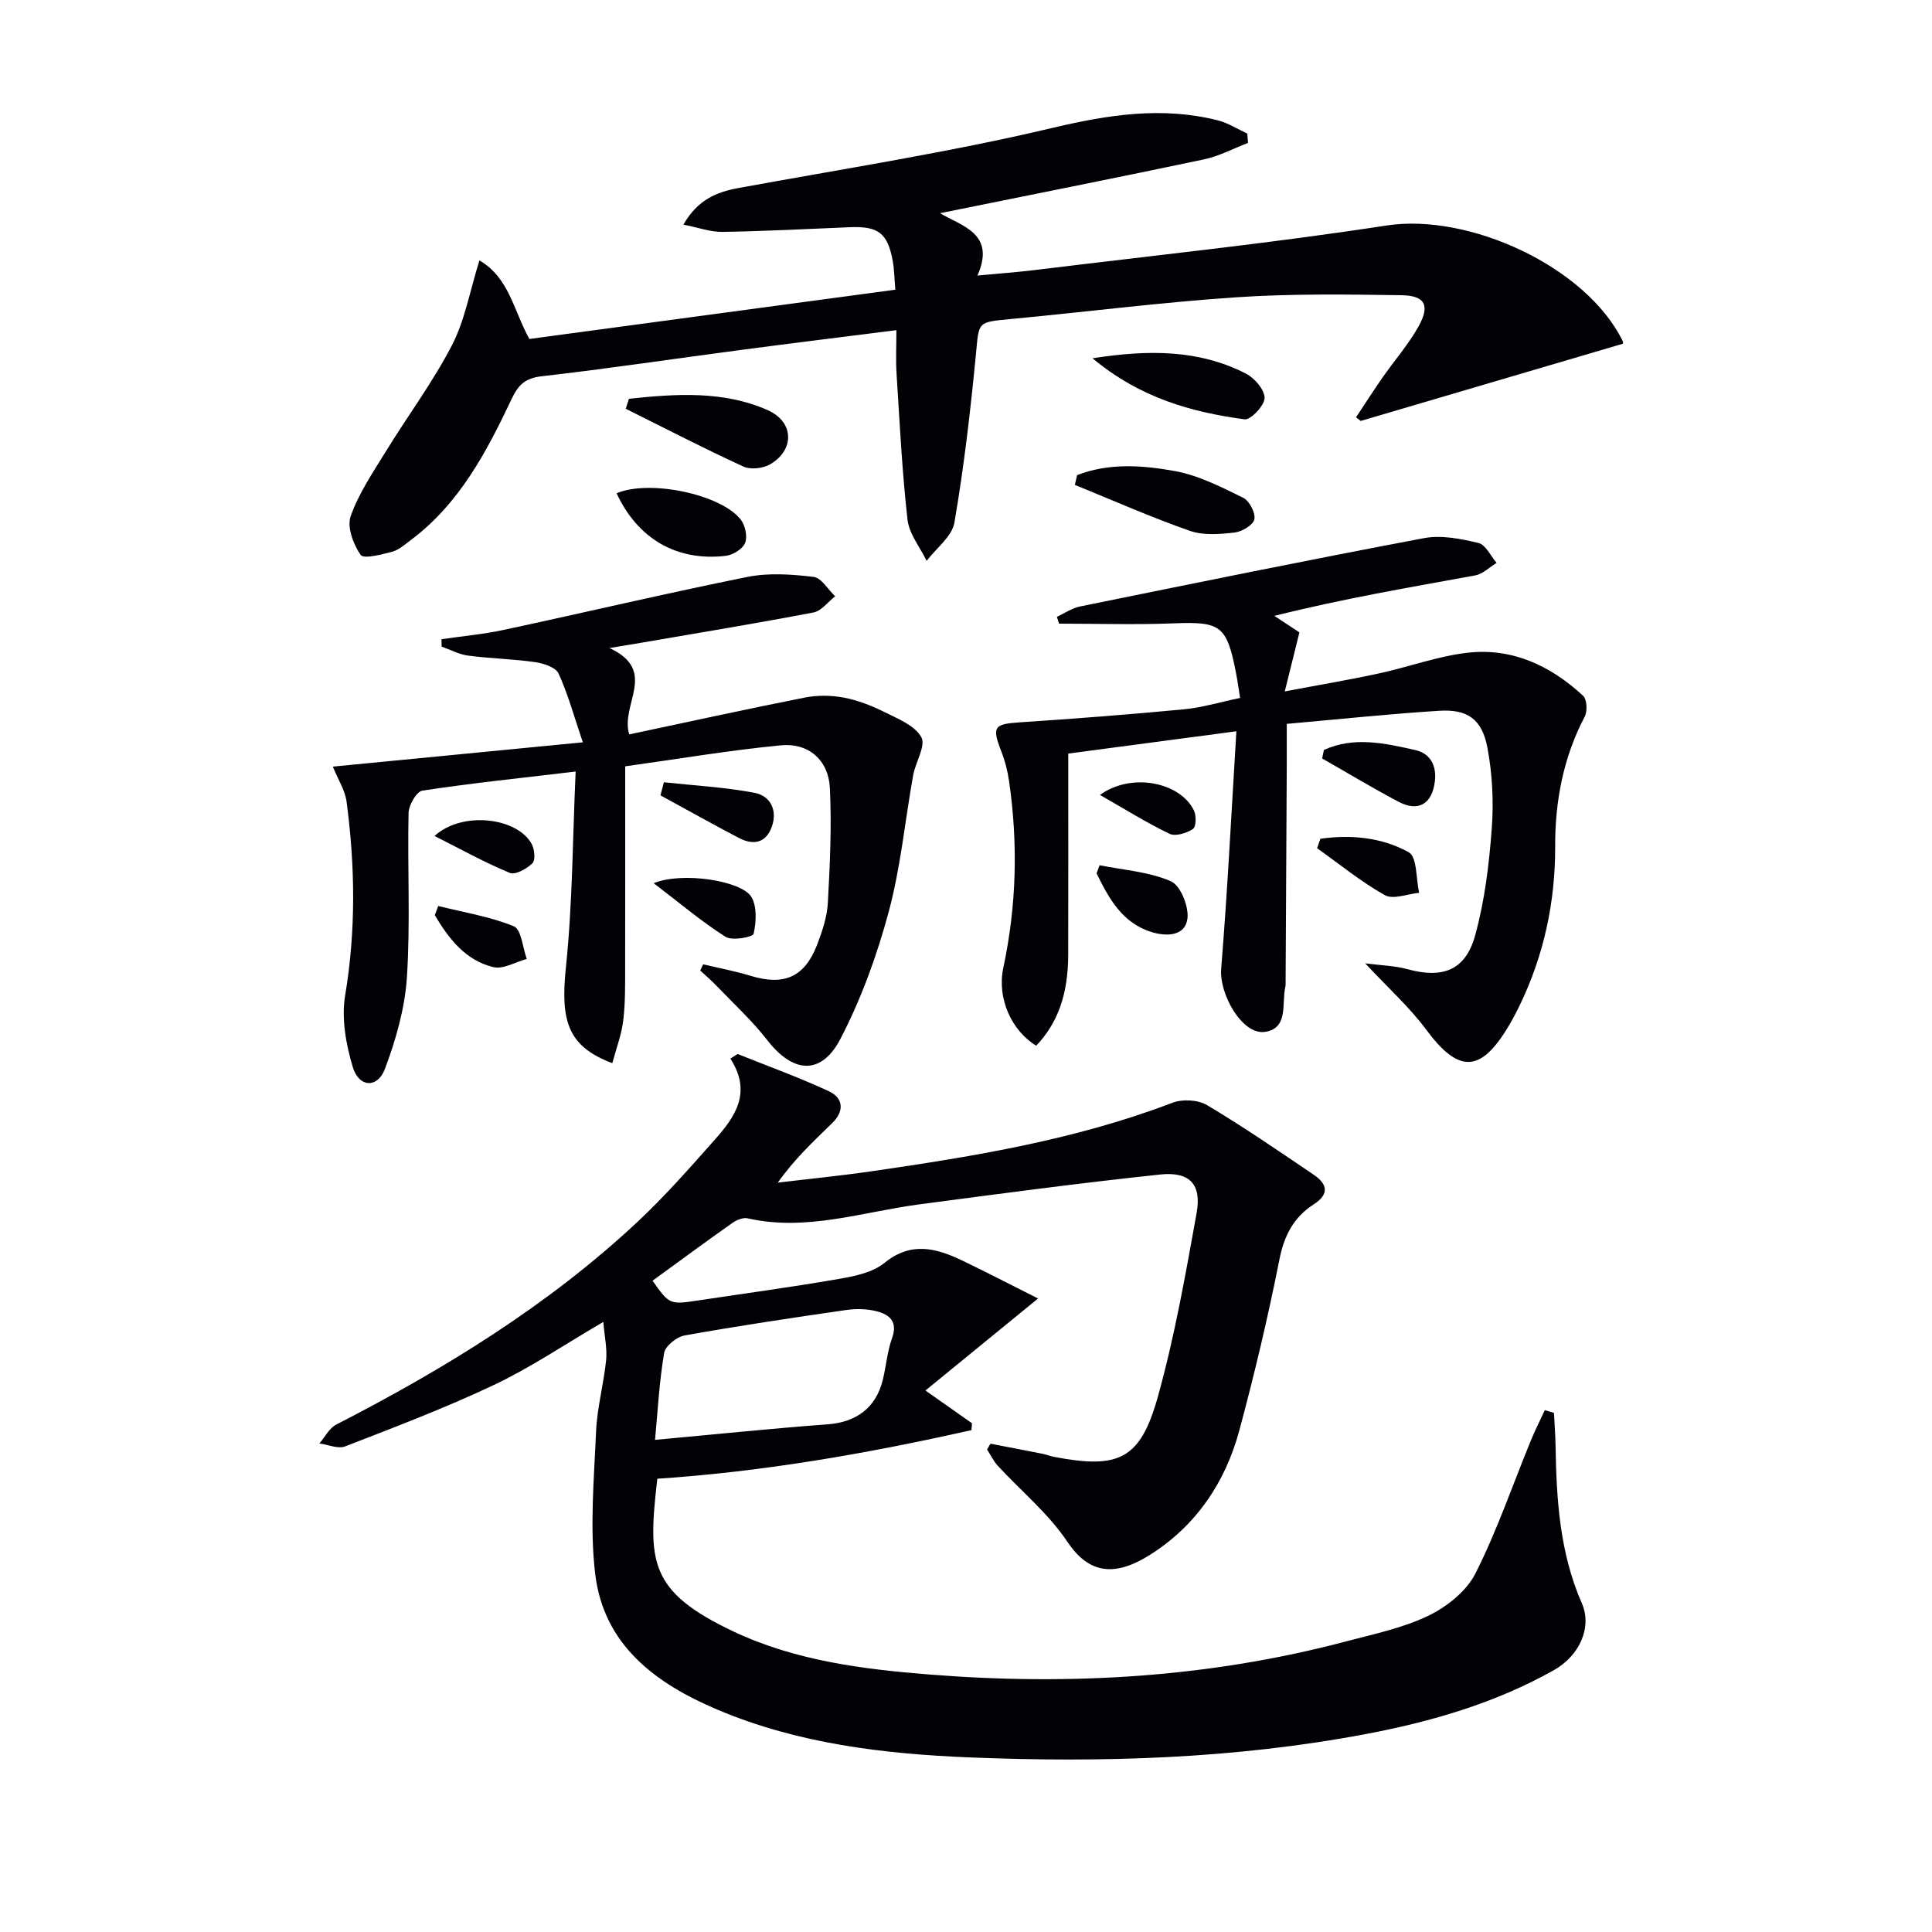 <svg enable-background="new 0 0 400 400" viewBox="0 0 400 400" xmlns="http://www.w3.org/2000/svg"><g fill="#010106"><path d="m321.73 292.53c.11 2.24.29 4.48.33 6.72.18 11.17.85 22.21 5.44 32.68 2.17 4.94-.44 10.85-5.79 13.86-12.16 6.84-25.38 10.67-39 13.24-27.13 5.12-54.57 5.94-82.03 4.82-17.74-.73-35.44-2.83-52.06-9.85-12.83-5.42-23.65-13.35-25.4-28.21-1.14-9.67-.23-19.62.19-29.43.22-4.94 1.58-9.81 2.08-14.75.24-2.36-.32-4.79-.58-7.92-8.08 4.72-15.09 9.47-22.65 13.05-10.03 4.75-20.44 8.7-30.8 12.72-1.48.57-3.54-.37-5.33-.61 1.15-1.33 2.03-3.16 3.48-3.9 22.44-11.54 43.84-24.64 62.36-41.96 5.7-5.33 10.89-11.24 16.07-17.09 4.15-4.68 7.71-9.72 3.17-16.73.5-.32 1.01-.63 1.51-.95 6.32 2.54 12.74 4.85 18.91 7.72 3.01 1.4 3.18 4.14.71 6.54-3.89 3.8-7.88 7.5-11.3 12.37 6.59-.79 13.19-1.44 19.76-2.4 21.02-3.06 41.95-6.49 61.95-14.14 2.07-.79 5.3-.62 7.17.5 7.55 4.5 14.81 9.49 22.09 14.42 2.82 1.91 3.27 4.01-.06 6.15-4.13 2.65-6.09 6.46-7.07 11.43-2.35 11.86-5.15 23.66-8.29 35.34-2.91 10.79-8.97 19.76-18.51 25.77-7.58 4.78-12.81 3.69-17.09-2.71-3.91-5.84-9.58-10.5-14.41-15.74-.9-.98-1.49-2.24-2.22-3.38.24-.4.47-.8.71-1.19 3.6.7 7.2 1.38 10.8 2.1.81.16 1.59.49 2.4.64 13.41 2.55 17.84.52 21.47-12.53 3.46-12.43 5.71-25.21 8-37.93 1.08-5.98-1.41-8.66-7.55-8.01-16.67 1.77-33.3 3.99-49.92 6.19-11.78 1.56-23.34 5.64-35.49 2.88-.94-.21-2.28.34-3.14.95-5.56 3.92-11.03 7.96-16.54 11.97 3.54 4.98 3.54 4.98 9.68 4.05 9.67-1.46 19.37-2.76 29.01-4.44 3.23-.56 6.89-1.32 9.3-3.28 5.52-4.5 10.72-3.1 16.13-.51 5.13 2.46 10.17 5.08 15.7 7.86-8.28 6.76-15.54 12.7-23.32 19.05 3.87 2.72 6.76 4.75 9.64 6.78-.04.47-.07.95-.11 1.42-21.44 4.83-43.06 8.6-65.04 10.07-1.97 17.16-1.81 23.31 15.79 31.63 12.8 6.05 26.78 7.81 40.67 8.91 29.01 2.3 57.81.63 86.08-6.85 5.77-1.53 11.76-2.76 17.08-5.32 3.82-1.84 7.89-5.07 9.75-8.74 4.47-8.83 7.69-18.29 11.46-27.48.88-2.16 1.94-4.24 2.92-6.36.64.2 1.27.39 1.89.58zm-186.11 5.58c12.33-1.13 24.03-2.35 35.75-3.22 5.88-.44 9.98-3.38 11.4-9.19.71-2.89.93-5.92 1.93-8.69 1.22-3.38-.55-4.84-3.14-5.51-2.03-.53-4.33-.58-6.42-.27-11.15 1.61-22.3 3.28-33.39 5.26-1.64.29-4.01 2.18-4.25 3.63-1.01 5.97-1.33 12.08-1.88 17.99z"/><path d="m99.26 53.92c6.15 3.56 7.03 10.29 10.34 16.26 25-3.36 50.25-6.76 75.77-10.2-.2-2.3-.21-4.09-.52-5.84-1.04-5.86-2.97-7.34-8.86-7.1-8.8.36-17.6.83-26.41.97-2.49.04-5-.9-8.09-1.5 2.95-5.16 6.83-6.74 11.4-7.58 21.69-3.98 43.53-7.36 64.97-12.44 11.59-2.74 22.72-4.49 34.29-1.57 2.12.54 4.06 1.8 6.08 2.73.05.65.11 1.29.16 1.94-3.05 1.16-6.01 2.76-9.17 3.42-18 3.8-36.05 7.37-54.59 11.13 4.49 2.7 11.6 4.18 7.74 12.91 4.6-.44 8.34-.7 12.05-1.16 24.22-2.98 48.52-5.49 72.63-9.2 17.07-2.63 41.4 8.51 48.92 23.94.13.26.02.65.02.54-18.16 5.35-36.21 10.66-54.27 15.98-.32-.25-.64-.5-.97-.75 1.83-2.75 3.61-5.53 5.49-8.24 2.47-3.54 5.36-6.83 7.45-10.57 2.43-4.36 1.37-6.4-3.55-6.47-11.44-.17-22.92-.33-34.33.44-15.57 1.05-31.08 3.04-46.63 4.5-6.87.65-6.48.55-7.11 7.14-1.13 11.71-2.48 23.42-4.47 35-.49 2.88-3.76 5.29-5.75 7.92-1.37-2.84-3.63-5.58-3.96-8.54-1.13-10.05-1.63-20.17-2.27-30.28-.18-2.78-.03-5.59-.03-8.94-11.08 1.4-21.57 2.69-32.04 4.07-13.82 1.82-27.62 3.9-41.47 5.48-3.39.39-4.79 1.83-6.13 4.64-5.21 11.02-10.86 21.78-20.97 29.32-1.2.89-2.41 2-3.78 2.36-2.19.57-5.9 1.55-6.53.66-1.52-2.17-2.86-5.77-2.07-8.01 1.67-4.75 4.62-9.08 7.29-13.43 4.52-7.35 9.72-14.33 13.68-21.96 2.67-5.15 3.69-11.18 5.69-17.57z"/><path d="m255.98 151.4c-12.45 1.65-23.41 3.11-34.81 4.62 0 14.12.03 27.93-.01 41.73-.03 8.14-2.17 14.06-6.62 18.75-5.1-3.09-8.17-9.8-6.81-16.15 2.74-12.84 3.06-25.72 1.18-38.67-.31-2.12-.86-4.24-1.64-6.23-1.93-4.93-1.44-5.55 3.75-5.89 11.4-.75 22.79-1.63 34.16-2.71 3.75-.36 7.43-1.49 11.57-2.35-.3-1.85-.51-3.42-.81-4.98-1.93-10.05-3.17-10.85-13-10.46-7.88.31-15.79.06-23.68.06-.15-.47-.3-.94-.44-1.41 1.58-.73 3.1-1.8 4.76-2.14 23.74-4.83 47.48-9.68 71.28-14.16 3.58-.67 7.61.14 11.25 1.01 1.49.36 2.52 2.69 3.75 4.12-1.47.89-2.85 2.3-4.43 2.59-13.54 2.48-27.11 4.76-41.58 8.38 1.83 1.21 3.66 2.42 5.18 3.42-1.02 4.12-1.88 7.59-3.03 12.22 7.06-1.34 13.3-2.38 19.47-3.72 6.16-1.33 12.18-3.58 18.39-4.29 9.23-1.05 17.2 2.7 23.9 8.91.8.74.93 3.19.34 4.31-4.43 8.47-6.15 17.47-6.12 26.93.03 11.47-2.32 22.43-7.31 32.79-.72 1.49-1.49 2.96-2.34 4.38-5.79 9.72-10.35 9.75-17.01.77-3.5-4.72-7.97-8.73-12.67-13.78 3.25.43 6.12.48 8.8 1.22 7.25 1.98 11.98.25 13.98-7.06 1.96-7.13 2.87-14.64 3.42-22.04.42-5.57.13-11.35-.91-16.83-1.12-5.88-4.15-7.95-9.98-7.58-10.37.65-20.71 1.75-31.55 2.71 0 3.34.01 6.13 0 8.92-.08 14.83-.16 29.66-.24 44.49 0 .33.03.68-.05 1-.8 3.45.72 8.63-4.23 9.36-4.7.69-9.48-7.81-9.06-13.03 1.31-16.18 2.12-32.38 3.15-49.21z"/><path d="m68.91 158.72c17.01-1.65 33.72-3.28 51.76-5.03-1.86-5.47-3.09-10.03-5.03-14.25-.59-1.28-3.1-2.1-4.83-2.35-4.6-.66-9.28-.75-13.88-1.35-1.88-.25-3.67-1.22-5.5-1.87-.01-.51-.02-1.02-.02-1.53 4.29-.63 8.63-1.01 12.85-1.92 16.85-3.61 33.62-7.58 50.51-10.98 4.4-.88 9.16-.54 13.67 0 1.63.19 2.99 2.61 4.47 4.02-1.5 1.16-2.85 3.04-4.51 3.35-11.88 2.27-23.82 4.23-35.74 6.28-1.62.28-3.24.54-6.47 1.08 10.16 4.72 2.18 11.63 4.08 17.88 12.14-2.57 24.23-5.23 36.38-7.63 2.59-.51 5.45-.48 8.05.01 2.9.55 5.77 1.67 8.43 3 2.79 1.39 6.28 2.78 7.62 5.2.98 1.76-1.2 5.15-1.69 7.87-1.69 9.44-2.59 19.09-5.07 28.31-2.43 9.01-5.68 17.99-9.98 26.26-3.98 7.66-9.85 7.13-15.14.3-3.13-4.03-6.94-7.53-10.48-11.23-1.08-1.13-2.27-2.14-3.42-3.2.2-.43.41-.86.61-1.29 3.26.78 6.57 1.39 9.77 2.37 6.97 2.13 11.23.32 13.84-6.46 1.06-2.77 2.05-5.73 2.21-8.65.43-7.93.81-15.91.41-23.83-.29-5.72-4.42-9.32-10.14-8.77-10.68 1.03-21.29 2.83-32.23 4.35 0 14.19.02 27.65-.01 41.12-.01 3.83.06 7.69-.39 11.47-.36 2.98-1.47 5.87-2.27 8.87-9.19-3.47-10.78-8.66-9.6-19.89 1.37-13.15 1.38-26.45 2.01-40.49-11.4 1.35-21.61 2.41-31.73 3.95-1.2.18-2.83 2.99-2.86 4.61-.25 11.32.39 22.69-.34 33.97-.41 6.44-2.27 12.96-4.56 19.04-1.53 4.05-5.36 3.86-6.63-.32-1.43-4.73-2.4-10.13-1.6-14.9 2.25-13.46 2.07-26.82.28-40.22-.35-2.34-1.77-4.53-2.83-7.15z"/><path d="m223 98.37c6.62-2.57 13.6-2.05 20.3-.83 4.88.89 9.56 3.3 14.09 5.52 1.28.63 2.59 3.14 2.31 4.46-.25 1.19-2.58 2.57-4.12 2.74-3.05.34-6.45.62-9.25-.36-8.05-2.82-15.88-6.29-23.79-9.51.15-.67.31-1.35.46-2.02z"/><path d="m130.22 82.56c9.67-1.02 19.46-1.71 28.67 2.33 5.56 2.44 5.66 8.27.56 11.24-1.48.86-4.05 1.15-5.55.46-8.22-3.77-16.25-7.94-24.35-11.96.22-.69.45-1.38.67-2.07z"/><path d="m226.2 74.18c11.71-1.83 22.03-1.79 31.72 3.15 1.8.91 3.89 3.33 3.9 5.06 0 1.55-2.88 4.6-4.14 4.43-11.04-1.5-21.65-4.44-31.48-12.64z"/><path d="m127.66 102.13c6.79-2.91 21.61.2 25.71 5.45.93 1.19 1.42 3.52.89 4.84-.5 1.25-2.53 2.49-4.01 2.66-10.11 1.18-18.21-3.51-22.59-12.95z"/><path d="m274.1 155.27c6.23-2.85 12.66-1.39 18.95.03 3.05.69 4.43 3.18 4.02 6.5-.57 4.63-3.38 6.38-7.53 4.19-5.35-2.82-10.54-5.96-15.8-8.96.11-.59.23-1.18.36-1.76z"/><path d="m273.37 173.66c6.34-.91 12.75-.29 18.31 2.8 1.73.97 1.48 5.49 2.14 8.39-2.4.22-5.36 1.45-7.1.48-4.94-2.76-9.39-6.42-14.03-9.72.23-.65.45-1.3.68-1.95z"/><path d="m135.34 182.86c5.9-2.45 18.19-.51 20.21 2.82 1.21 1.99 1.02 5.21.48 7.66-.15.67-4.43 1.49-5.79.63-4.87-3.07-9.31-6.85-14.9-11.11z"/><path d="m227.66 179.14c4.97 1 10.23 1.34 14.77 3.32 1.99.87 3.75 5.27 3.41 7.77-.5 3.61-4.33 3.68-7.36 2.76-6.14-1.87-8.9-6.98-11.45-12.18.21-.56.42-1.11.63-1.67z"/><path d="m137.45 161.96c6.27.68 12.61 1.01 18.79 2.19 3.24.62 4.78 3.57 3.56 7s-3.86 3.89-6.82 2.34c-5.46-2.86-10.83-5.87-16.24-8.82.23-.9.47-1.8.71-2.71z"/><path d="m90.73 187.58c5.26 1.31 10.69 2.17 15.66 4.2 1.55.64 1.82 4.42 2.67 6.76-2.32.62-4.87 2.19-6.92 1.69-5.77-1.39-9.24-5.89-12.12-10.76.24-.62.47-1.26.71-1.89z"/><path d="m89.96 173.08c5.77-5.26 17.2-3.8 20.13 1.68.59 1.1.8 3.32.14 3.97-1.17 1.15-3.54 2.47-4.69 1.99-5.2-2.15-10.15-4.91-15.58-7.64z"/><path d="m227.73 164.58c6.51-4.69 16.54-2.68 19.45 3.19.53 1.06.48 3.42-.18 3.85-1.32.87-3.62 1.6-4.85 1.01-4.74-2.27-9.21-5.08-14.42-8.05z"/></g></svg>